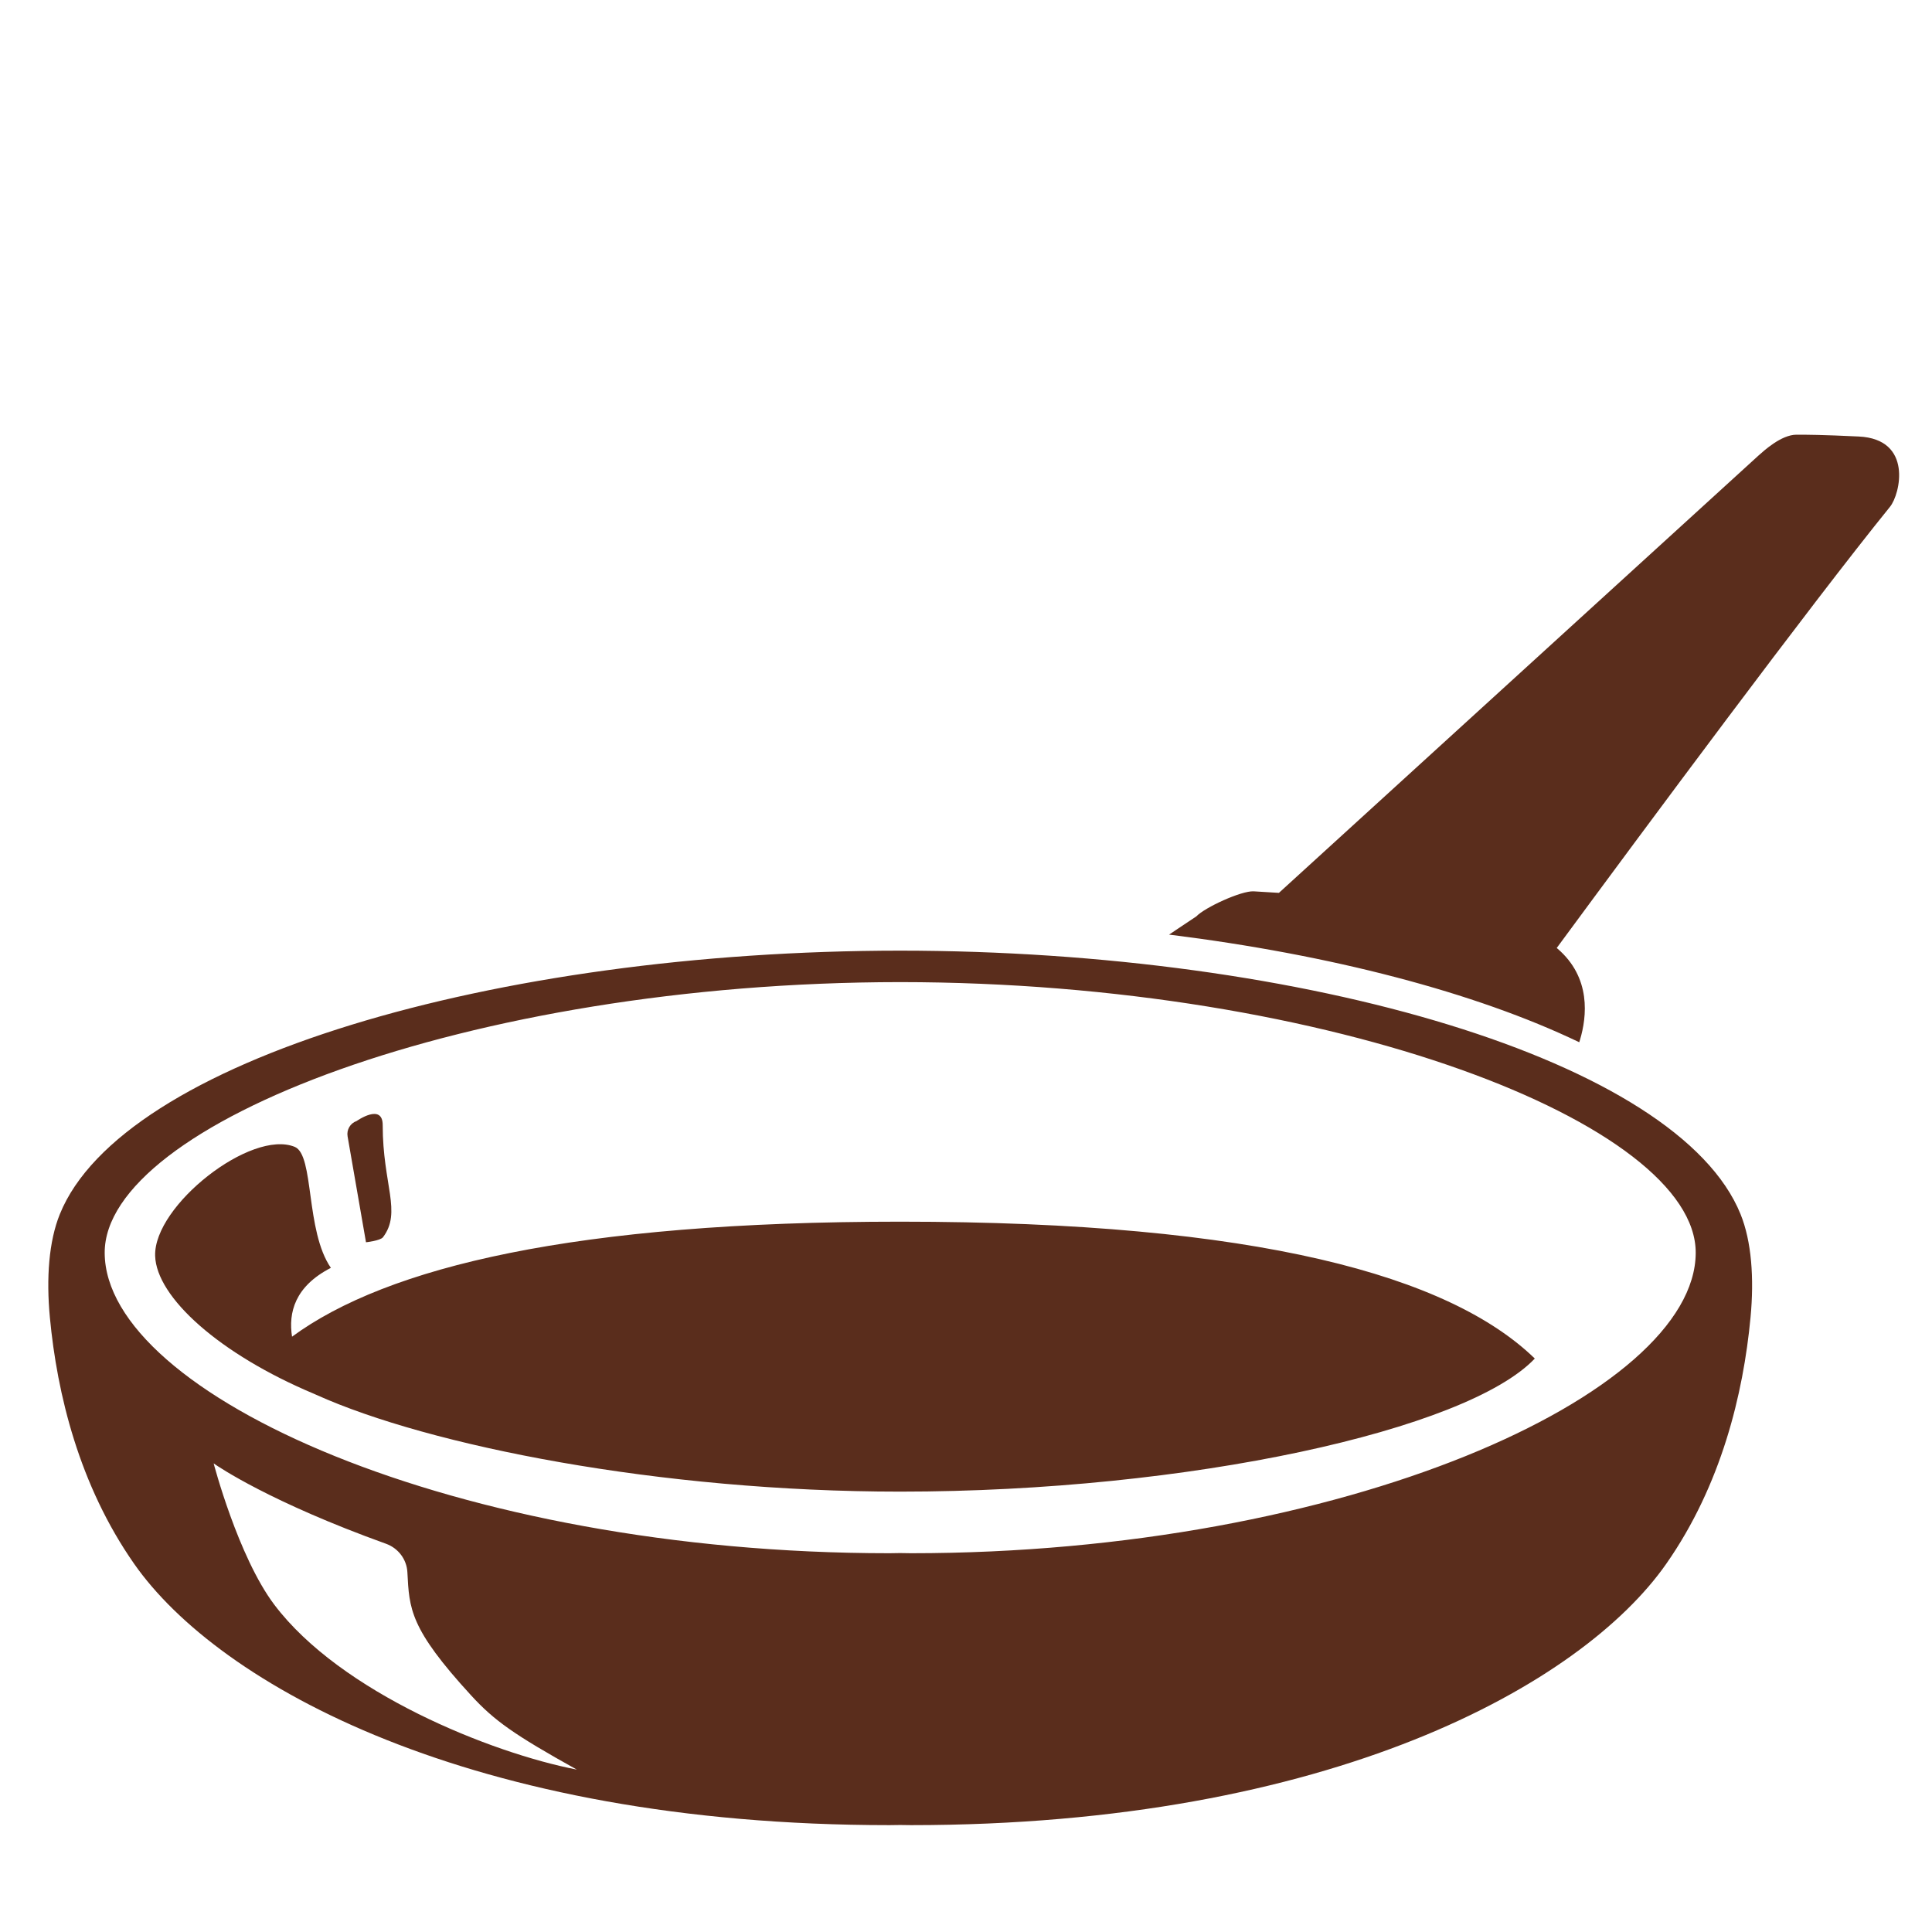 <svg xmlns="http://www.w3.org/2000/svg" width="80" height="80" viewBox="0 0 80 80">
    <path fill="#5A2D1C" fill-rule="evenodd" d="M37.275 39.364c16.788.008 32.225 4.551 34.798 10.914.453 1.119.568 2.638.412 4.281-.299 3.161-1.21 6.937-3.49 10.197-3.496 5-13.916 10.819-31.276 10.819-.15 0-.294-.005-.444-.006-.15.001-.293.006-.444.006-17.36 0-27.78-5.819-31.275-10.819-2.279-3.26-3.192-7.036-3.49-10.197-.156-1.643-.042-3.162.411-4.281 2.573-6.363 18.01-10.906 34.798-10.914zM8.847 60.596s1.01 3.856 2.508 5.846c2.747 3.647 8.986 6.148 12.53 6.833-2.616-1.455-3.426-2.036-4.376-3.071-2.553-2.781-2.56-3.584-2.64-5.101-.028-.534-.379-.996-.882-1.178-4.806-1.73-6.946-3.193-7.127-3.32zm28.428-19.929c-17.926.01-32.958 5.898-32.94 11.212.02 5.854 14.55 12.437 32.496 12.437l.444-.007.444.007c17.948 0 32.477-6.583 32.497-12.437.018-5.314-15.015-11.202-32.94-11.212zM6.424 52.001c-.062-2.084 3.98-5.255 5.785-4.51.808.343.433 3.473 1.492 5.008-1.498.77-1.764 1.86-1.608 2.85 3.946-2.896 11.717-4.762 25.183-4.762 14.827 0 22.765 2.257 26.277 5.668-2.811 2.963-14.32 5.51-26.277 5.51-9.958 0-19.502-1.9-24.185-4.011-.015-.008-.072-.032-.086-.038-3.912-1.642-6.53-3.997-6.581-5.715zm8.343-5.582s1.08-.762 1.08.171c0 2.466.798 3.598.013 4.64-.11.145-.705.21-.705.21l-.762-4.385c-.048-.275.11-.544.374-.636zM74.39 18c.44 0 1.029.001 2.579.075 2.248.107 1.718 2.385 1.292 2.91-3.302 4.077-10.054 13.183-13.805 18.275l.003-.007.025.02c1.416 1.208 1.222 2.836.942 3.778l-.033.106c-4.312-2.068-10.281-3.624-16.985-4.457l1.128-.753c.351-.372 1.866-1.067 2.376-1.039.289.015.65.037 1.05.064h-.005L72.819 18.86c.209-.184.934-.86 1.57-.86z"/>
</svg>
